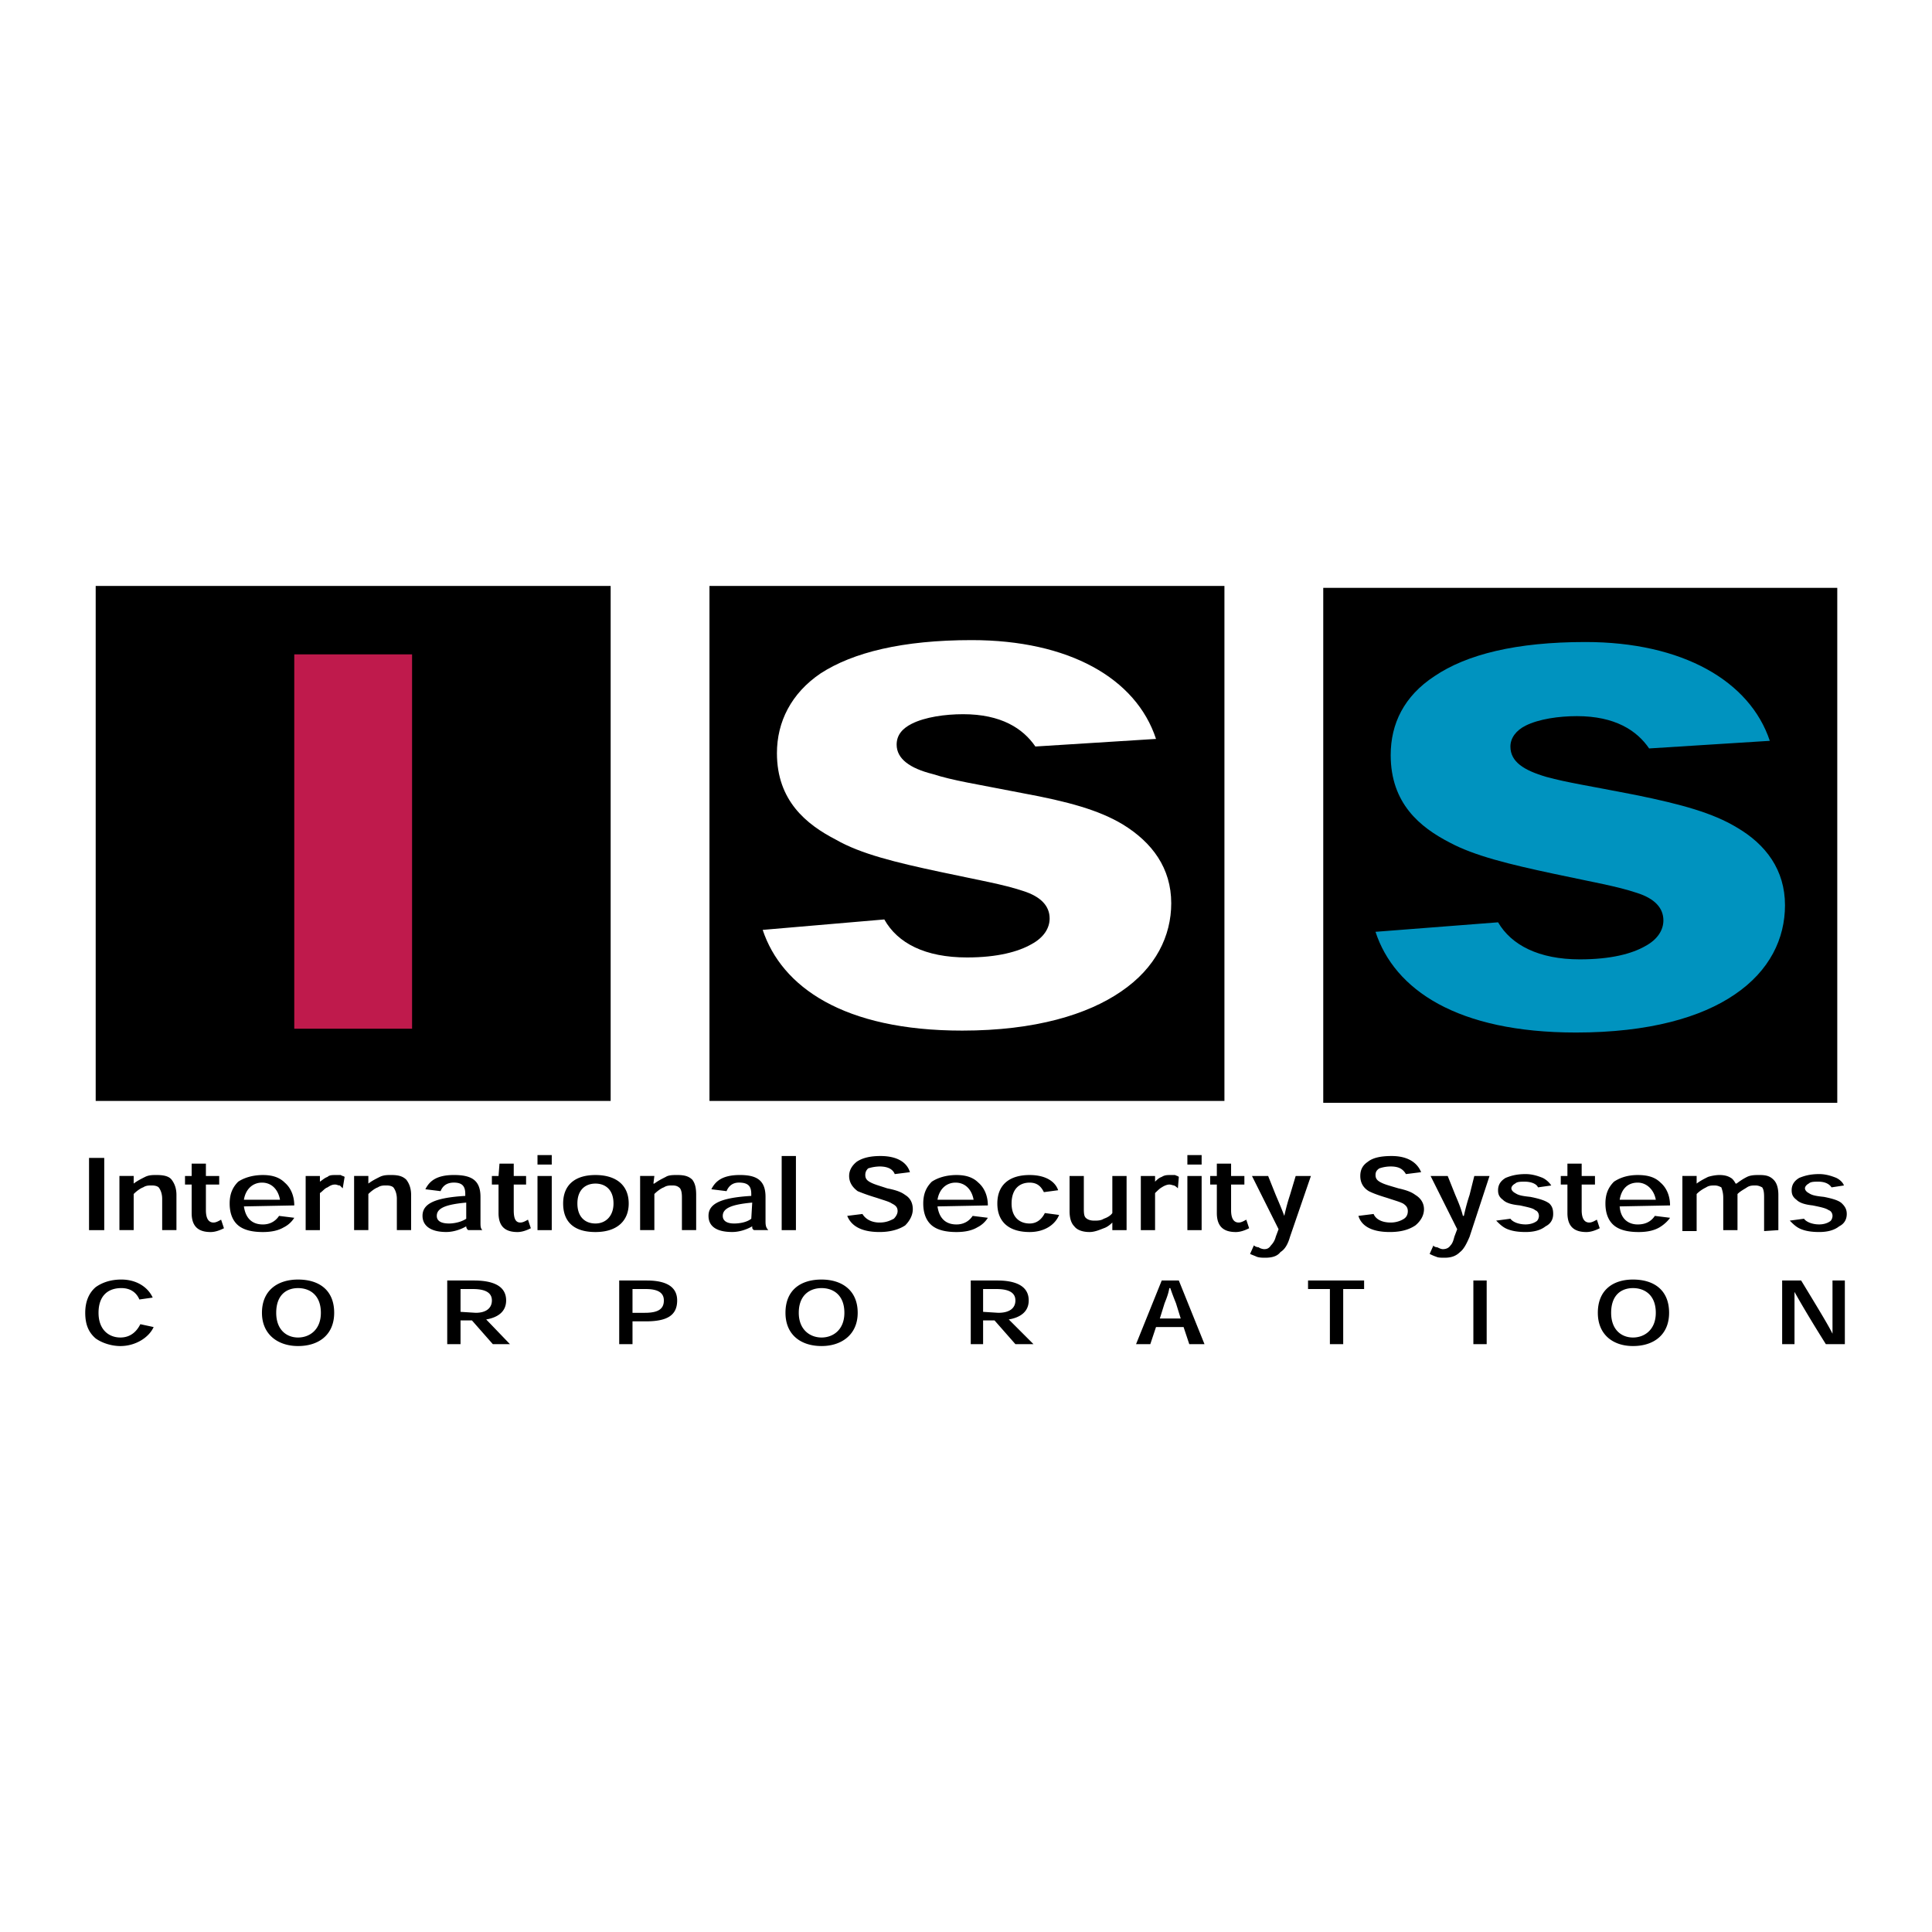 <svg xmlns="http://www.w3.org/2000/svg" width="2500" height="2500" viewBox="0 0 192.756 192.756"><g fill-rule="evenodd" clip-rule="evenodd"><path fill="#fff" d="M0 0h192.756v192.756H0V0z"/><path d="M9.547 58.46h51.378v51.38H9.547V58.46z"/><path fill="#bf1a4c" d="M41.113 102.635V65.286H29.359v37.349h11.754z"/><path d="M70.784 58.46h51.378v51.38H70.784V58.46z"/><path d="M115.336 73.722c-1.99-6.066-8.721-9.858-18.389-9.858-6.92 0-11.849 1.232-15.072 3.318-2.938 1.991-4.36 4.834-4.36 7.962 0 4.74 2.938 7.11 5.877 8.626 2.465 1.422 5.972 2.275 10.428 3.223 3.982.853 6.255 1.232 8.248 1.896 1.801.569 2.654 1.517 2.654 2.749 0 .948-.57 1.896-1.803 2.56-1.326.759-3.412 1.327-6.445 1.327-4.171 0-6.92-1.422-8.247-3.792l-12.134 1.042c1.896 5.687 8.058 10.048 19.906 10.048 7.3 0 12.513-1.611 15.832-3.887 3.506-2.369 5.023-5.593 5.023-8.816 0-3.507-1.896-6.067-4.834-7.868-2.371-1.422-5.404-2.275-10.049-3.128-4.834-.948-6.825-1.232-8.911-1.896-2.275-.569-3.602-1.517-3.602-2.939 0-.948.569-1.611 1.517-2.085 1.327-.664 3.317-.948 5.119-.948 3.791 0 5.973 1.422 7.205 3.223l12.037-.757z" fill="#fff"/><path d="M132.021 58.65h51.284v51.379h-51.284V58.65z"/><path d="M176.574 73.912c-1.99-5.972-8.721-9.858-18.391-9.858-6.92 0-11.85 1.232-15.072 3.413-3.033 1.991-4.361 4.74-4.361 7.868 0 4.835 2.939 7.205 5.879 8.721 2.463 1.327 5.971 2.18 10.426 3.128 3.982.853 6.258 1.232 8.248 1.896 1.801.569 2.654 1.517 2.654 2.749 0 .948-.568 1.896-1.801 2.56-1.328.759-3.412 1.327-6.541 1.327-4.076 0-6.826-1.422-8.152-3.697l-12.229.948c1.896 5.783 8.152 10.048 20.002 10.048 7.299 0 12.512-1.518 15.83-3.791 3.508-2.371 5.023-5.594 5.023-8.911 0-3.508-1.895-6.067-4.834-7.773-2.369-1.422-5.402-2.275-10.049-3.223-4.834-.948-6.824-1.232-8.91-1.801-2.275-.664-3.602-1.517-3.602-3.033 0-.854.568-1.612 1.516-2.086 1.328-.663 3.318-.948 5.119-.948 3.793 0 5.973 1.422 7.205 3.223l12.04-.76z" fill="#0093bf"/><path d="M10.4 122.73v-7.203H8.883v7.203H10.4zM17.604 122.73v-3.508c0-.662-.19-1.137-.474-1.516-.285-.379-.854-.475-1.517-.475-.379 0-.758 0-1.138.189s-.758.379-1.138.664v-.758h-1.422v5.402h1.422v-3.602c.284-.285.664-.568.948-.664.284-.189.569-.189.853-.189.379 0 .664.096.758.285.189.283.284.662.284 1.043v3.127h1.424v.002zM19.121 117.328h-.663v.854h.663v2.844c0 1.422.759 1.895 1.896 1.895.474 0 .948-.189 1.327-.379l-.284-.854c-.19.096-.474.285-.758.285-.474 0-.759-.379-.759-1.232v-2.559h1.327v-.854h-1.327v-1.232h-1.422v1.232zM29.359 120.266c0-.852-.285-1.705-.948-2.275-.569-.568-1.327-.758-2.18-.758-1.042 0-1.896.285-2.465.664-.568.568-.853 1.232-.853 2.18 0 .949.285 1.707.853 2.182.569.473 1.422.662 2.465.662.948 0 1.611-.189 2.085-.473a2.584 2.584 0 0 0 1.043-.949l-1.517-.189c-.379.568-.948.854-1.611.854-.948 0-1.706-.475-1.896-1.801l5.024-.097zm-5.025-.569c.19-1.137.948-1.707 1.801-1.707.948 0 1.612.664 1.801 1.707h-3.602zM31.918 117.896v-.568h-1.422v5.402h1.422v-3.697c.284-.189.474-.473.758-.568.284-.189.474-.283.758-.283.19 0 .285.094.474.094l.285.285.189-1.139c-.095-.094-.285-.094-.379-.189h-.474c-.379 0-.664 0-.854.189-.283.096-.472.285-.757.474zM41.018 122.73v-3.508c0-.662-.189-1.137-.474-1.516-.379-.379-.853-.475-1.517-.475-.379 0-.759 0-1.138.189s-.759.379-1.138.664v-.758h-1.422v5.402h1.422v-3.602c.285-.285.664-.568.948-.664.284-.189.568-.189.853-.189.379 0 .664.096.758.285.189.283.284.662.284 1.043v3.127h1.424v.002zM48.128 122.73c-.19-.189-.19-.379-.19-.854v-2.463c0-1.707-.948-2.182-2.654-2.182-1.801 0-2.465.664-2.844 1.422l1.517.189c.189-.473.569-.854 1.327-.854.853 0 1.137.381 1.137 1.139v.189c-3.223.189-4.266.854-4.266 1.99 0 .949.759 1.611 2.37 1.611.758 0 1.517-.283 1.99-.568 0 .189.095.285.19.379h1.423v.002zm-1.612-1.136c-.568.379-1.327.475-1.706.475-.853 0-1.232-.285-1.232-.76 0-.758.854-1.137 2.938-1.326v1.611zM49.739 117.328h-.664v.854h.664v2.844c0 1.422.758 1.895 1.896 1.895.474 0 .948-.189 1.327-.379l-.284-.854c-.19.096-.474.285-.759.285-.474 0-.663-.379-.663-1.232v-2.559h1.232v-.854h-1.232v-1.232h-1.422l-.095 1.232zM55.048 116.189v-.947h-1.422v.947h1.422zm0 1.139h-1.422v5.402h1.422v-5.402zM62.726 120.076c0-1.895-1.327-2.844-3.318-2.844-1.99 0-3.223.949-3.223 2.844 0 1.707.948 2.844 3.223 2.844 2.18 0 3.318-1.137 3.318-2.844zm-3.318 1.992c-1.042 0-1.801-.664-1.801-1.992 0-1.422.854-1.99 1.801-1.99s1.801.568 1.801 1.99c0 1.233-.758 1.992-1.801 1.992zM69.457 122.73v-3.508c0-.662-.095-1.137-.379-1.516-.379-.379-.853-.475-1.517-.475-.379 0-.853 0-1.137.189-.379.189-.759.379-1.138.664h-.095l.095-.758h-1.422v5.402h1.422v-3.602c.284-.285.664-.568.948-.664.285-.189.569-.189.854-.189.379 0 .568.096.758.285.189.283.189.662.189 1.043v3.127h1.422v.002zM76.661 122.73c-.189-.189-.284-.379-.284-.854v-2.463c0-1.707-.948-2.182-2.56-2.182-1.801 0-2.465.664-2.844 1.422l1.517.189c.189-.473.569-.854 1.232-.854.948 0 1.232.381 1.232 1.139v.189c-3.223.189-4.266.854-4.266 1.99 0 .949.663 1.611 2.37 1.611.758 0 1.516-.283 1.99-.568 0 .189 0 .285.189.379h1.424v.002zm-1.706-1.136c-.474.379-1.232.475-1.707.475-.758 0-1.137-.285-1.137-.76 0-.758.853-1.137 2.938-1.326l-.094 1.611zM79.41 122.73v-7.394h-1.422v7.394h1.422zM90.785 116.949c-.285-.949-1.232-1.613-2.938-1.613-1.043 0-1.801.191-2.37.57-.474.379-.759.854-.759 1.422 0 .758.474 1.232.854 1.516.474.189.948.379 1.896.664.854.285 1.232.379 1.517.568.379.189.569.379.569.758 0 .285-.189.57-.379.76-.379.189-.758.379-1.422.379-.853 0-1.422-.379-1.707-.854l-1.517.189c.379.949 1.327 1.611 3.223 1.611 1.137 0 1.991-.283 2.559-.662.474-.475.759-1.043.759-1.611 0-.664-.285-1.139-.759-1.424-.379-.283-.853-.473-1.801-.662-.854-.285-1.232-.379-1.611-.57-.379-.189-.569-.379-.569-.758 0-.283.095-.473.285-.662a4.03 4.03 0 0 1 1.138-.191c.853 0 1.327.285 1.517.76l1.515-.19zM98.559 120.266c0-.852-.285-1.705-.949-2.275-.568-.568-1.326-.758-2.179-.758-1.043 0-1.896.285-2.465.664-.568.568-.853 1.232-.853 2.18 0 .949.285 1.707.853 2.182.569.473 1.422.662 2.465.662.948 0 1.611-.189 2.085-.473a2.59 2.59 0 0 0 1.043-.949l-1.518-.189c-.378.568-.947.854-1.611.854-.948 0-1.707-.475-1.896-1.801l5.025-.097zm-5.025-.569c.189-1.137.948-1.707 1.801-1.707.948 0 1.611.664 1.801 1.707h-3.602zM105.572 118.75c-.283-.854-1.23-1.518-2.844-1.518-1.99 0-3.223.949-3.223 2.844 0 1.896 1.232 2.844 3.223 2.844 1.518 0 2.561-.758 2.939-1.705l-1.422-.189c-.285.568-.758 1.043-1.518 1.043-.947 0-1.801-.57-1.801-1.992s.758-2.086 1.801-2.086c.76 0 1.139.381 1.422.949l1.423-.19zM106.711 117.328v3.506c0 .76.189 1.234.475 1.518.283.379.852.568 1.516.568.475 0 .947-.189 1.422-.379.285-.094.568-.283.854-.568v.758h1.422v-5.402h-1.422v3.697c-.189.283-.568.473-.854.568-.283.189-.664.189-.947.189-.379 0-.664-.096-.854-.285s-.189-.568-.189-1.043v-3.127h-1.423zM115.242 117.896v-.568h-1.422v5.402h1.422v-3.697c.189-.189.475-.473.664-.568.283-.189.568-.283.758-.283s.379.094.475.094c.189.096.283.189.379.285l.094-1.139c-.094-.094-.189-.094-.379-.189h-.473c-.285 0-.57 0-.854.189-.285.096-.474.285-.664.474zM119.887 116.189v-.947h-1.422v.947h1.422zm0 1.139h-1.422v5.402h1.422v-5.402zM121.404 117.328h-.664v.854h.664v2.844c0 1.422.758 1.895 1.895 1.895.475 0 .949-.189 1.328-.379l-.285-.854c-.189.096-.473.285-.758.285-.475 0-.758-.379-.758-1.232v-2.559h1.326v-.854h-1.326v-1.232h-1.422v1.232zM130.789 117.328h-1.518l-.568 1.895c-.189.57-.379 1.232-.568 2.086-.285-.758-.57-1.422-.854-2.086l-.758-1.895h-1.613l2.654 5.309-.283.758a1.847 1.847 0 0 1-.475.854c-.189.283-.379.379-.664.379-.189 0-.473-.096-.568-.189a.73.73 0 0 1-.473-.189l-.381.854c.189.094.475.189.664.283.285.096.568.096.854.096.758 0 1.232-.189 1.516-.568.475-.285.76-.854.949-1.518l2.086-6.069zM141.785 116.949c-.379-.949-1.328-1.613-2.939-1.613-1.137 0-1.896.191-2.369.57-.568.379-.76.854-.76 1.422 0 .758.381 1.232.854 1.516.379.189.854.379 1.801.664.854.285 1.232.379 1.613.568.283.189.473.379.473.758 0 .285-.094.57-.379.76s-.758.379-1.328.379c-.947 0-1.516-.379-1.705-.854l-1.518.189c.285.949 1.232 1.611 3.129 1.611 1.232 0 1.99-.283 2.559-.662.57-.475.854-1.043.854-1.611 0-.664-.379-1.139-.854-1.424-.379-.283-.852-.473-1.705-.662-.949-.285-1.328-.379-1.707-.57-.379-.189-.568-.379-.568-.758 0-.283.094-.473.379-.662a3.503 3.503 0 0 1 1.137-.191c.854 0 1.234.285 1.518.76l1.515-.19zM148.609 117.328h-1.518l-.473 1.895c-.189.57-.379 1.232-.568 2.086h-.096c-.189-.758-.475-1.422-.758-2.086l-.758-1.895h-1.707l2.654 5.309-.285.758c-.094.379-.189.664-.379.854-.189.283-.473.379-.758.379-.189 0-.379-.096-.568-.189-.189 0-.379-.096-.379-.189l-.381.854c.191.094.381.189.664.283.189.096.475.096.854.096.664 0 1.137-.189 1.516-.568.381-.285.664-.854.949-1.518l1.991-6.069zM154.771 118.275a2.235 2.235 0 0 0-.854-.758c-.475-.189-1.043-.379-1.707-.379-.947 0-1.516.189-1.99.379-.473.283-.758.664-.758 1.232 0 .379.094.664.475.947.283.285.758.475 1.705.568.854.189 1.328.285 1.518.475.283.094.379.379.379.568s-.096.475-.285.568c-.283.191-.664.285-1.043.285-.758 0-1.326-.285-1.516-.568l-1.422.189c.379.379.664.664 1.137.854.475.189 1.043.283 1.801.283.854 0 1.518-.189 1.992-.568.568-.283.758-.758.758-1.232 0-.473-.096-.758-.379-1.043-.379-.283-.949-.473-1.896-.662-.947-.096-1.232-.191-1.516-.381-.191-.094-.381-.283-.381-.473s.189-.379.381-.475c.189-.189.568-.189.947-.189.758 0 1.232.285 1.326.568l1.328-.188zM156.383 117.328h-.664v.854h.664v2.844c0 1.422.758 1.895 1.896 1.895.473 0 .947-.189 1.326-.379l-.283-.854c-.191.096-.475.285-.76.285-.473 0-.758-.379-.758-1.232v-2.559h1.326v-.854h-1.326v-1.232h-1.422v1.232h.001zM166.621 120.266c0-.852-.285-1.705-.949-2.275-.568-.568-1.326-.758-2.275-.758-1.041 0-1.801.285-2.369.664-.568.568-.854 1.232-.854 2.18 0 .949.285 1.707.854 2.182.568.473 1.422.662 2.465.662.947 0 1.611-.189 2.086-.473.473-.285.854-.664 1.043-.949l-1.518-.189c-.379.568-.947.854-1.707.854-.852 0-1.705-.475-1.801-1.801l5.025-.097zm-5.025-.569c.189-1.137.854-1.707 1.801-1.707.854 0 1.613.664 1.803 1.707h-3.604zM177.428 122.73v-3.508c0-.758-.189-1.232-.475-1.516-.379-.379-.758-.475-1.422-.475-.379 0-.854 0-1.232.189s-.664.379-1.043.664h-.094c-.096-.189-.285-.475-.475-.568-.285-.189-.664-.285-1.139-.285-.379 0-.852.096-1.137.189-.379.189-.758.379-1.137.664v-.758h-1.422v5.498h1.422v-3.697c.283-.285.568-.475.947-.664.285-.189.568-.189.854-.189.283 0 .473.096.664.189.094.285.189.568.189 1.043v3.223h1.422v-3.602c.283-.285.662-.475.947-.664s.568-.189.854-.189c.283 0 .475.096.662.189.191.285.191.664.191 1.139v3.223l1.424-.095zM183.969 118.275c-.096-.285-.381-.568-.76-.758-.475-.189-1.043-.379-1.705-.379-.949 0-1.518.189-1.992.379-.473.283-.758.664-.758 1.232 0 .379.096.664.475.947.283.285.758.475 1.611.568.947.189 1.326.285 1.611.475.283.094.379.379.379.568s-.096.475-.283.568c-.285.191-.664.285-1.043.285-.76 0-1.328-.285-1.518-.568l-1.422.189c.379.379.664.664 1.137.854.475.189 1.043.283 1.803.283.852 0 1.516-.189 1.99-.568.568-.283.758-.758.758-1.232 0-.473-.189-.758-.475-1.043-.283-.283-.852-.473-1.801-.662-.947-.096-1.232-.191-1.516-.381-.189-.094-.379-.283-.379-.473s.189-.379.379-.475c.189-.189.568-.189.947-.189.758 0 1.139.285 1.326.568l1.236-.188zM14.002 132.115c-.284.568-.853 1.328-1.991 1.328s-2.18-.76-2.18-2.465c0-1.707.948-2.465 2.275-2.465.948 0 1.517.475 1.801 1.137l1.327-.189c-.474-1.043-1.612-1.801-3.128-1.801-1.042 0-1.896.285-2.559.758-.664.57-1.043 1.422-1.043 2.561 0 1.232.379 1.99 1.043 2.559.664.475 1.611.758 2.464.758 1.517 0 2.844-.852 3.318-1.895l-1.327-.286zM26.136 130.979c0 2.18 1.612 3.316 3.602 3.316 2.085 0 3.603-1.137 3.603-3.316 0-2.275-1.517-3.318-3.603-3.318-1.99-.001-3.602 1.042-3.602 3.318zm3.602-2.465c1.138 0 2.275.664 2.275 2.465 0 1.705-1.137 2.465-2.275 2.465s-2.18-.76-2.18-2.465c0-1.801 1.042-2.465 2.18-2.465zM48.507 131.641c1.137-.189 1.99-.758 1.99-1.895 0-1.611-1.611-1.99-3.223-1.99H44.62v6.35h1.327v-2.369h1.138l2.085 2.369h1.707l-2.37-2.465zm-2.559-.758v-2.275h1.232c1.422 0 1.896.475 1.896 1.139 0 .758-.568 1.232-1.611 1.232l-1.517-.096zM63.105 134.105v-2.273h1.327c2.086 0 3.128-.57 3.128-2.086 0-1.139-.758-1.99-3.033-1.99h-2.749v6.35h1.327v-.001zm0-3.126v-2.371h1.327c1.232 0 1.801.381 1.801 1.139 0 .854-.569 1.232-1.896 1.232h-1.232zM78.367 130.979c0 2.18 1.517 3.316 3.602 3.316 1.991 0 3.603-1.137 3.603-3.316 0-2.275-1.612-3.318-3.603-3.318-2.085-.001-3.602 1.042-3.602 3.318zm3.602-2.465c1.138 0 2.275.664 2.275 2.465 0 1.705-1.138 2.465-2.275 2.465s-2.275-.76-2.275-2.465c0-1.801 1.138-2.465 2.275-2.465zM100.645 131.641c1.137-.189 1.99-.758 1.99-1.895 0-1.611-1.611-1.99-3.129-1.99h-2.654v6.35h1.232v-2.369h1.139l2.084 2.369h1.803l-2.465-2.465zm-2.561-.758v-2.275h1.328c1.422 0 1.895.475 1.895 1.139 0 .758-.568 1.232-1.705 1.232l-1.518-.096zM118.086 132.4l.568 1.705h1.518l-2.561-6.35h-1.705l-2.561 6.35h1.422l.568-1.705h2.751zm-.285-.853h-2.084l.473-1.518c.189-.473.379-.947.475-1.516h.096c.189.568.379 1.043.568 1.516l.472 1.518zM136.098 127.756h-5.594v.851h2.18v5.498h1.328v-5.498h2.086v-.851zM148.326 134.105v-6.349h-1.328v6.349h1.328zM159.416 130.979c0 2.18 1.518 3.316 3.508 3.316 2.086 0 3.602-1.137 3.602-3.316 0-2.275-1.516-3.318-3.602-3.318-1.99-.001-3.508 1.042-3.508 3.318zm3.508-2.465c1.137 0 2.275.664 2.275 2.465 0 1.705-1.139 2.465-2.275 2.465-1.139 0-2.18-.76-2.18-2.465 0-1.801 1.041-2.465 2.18-2.465zM182.83 133.064c-.475-.949-1.518-2.654-3.129-5.309h-1.895v6.35h1.232v-5.213c.473.854 1.516 2.654 3.127 5.213h1.896v-6.35h-1.232l.001 5.309z"/></g></svg>